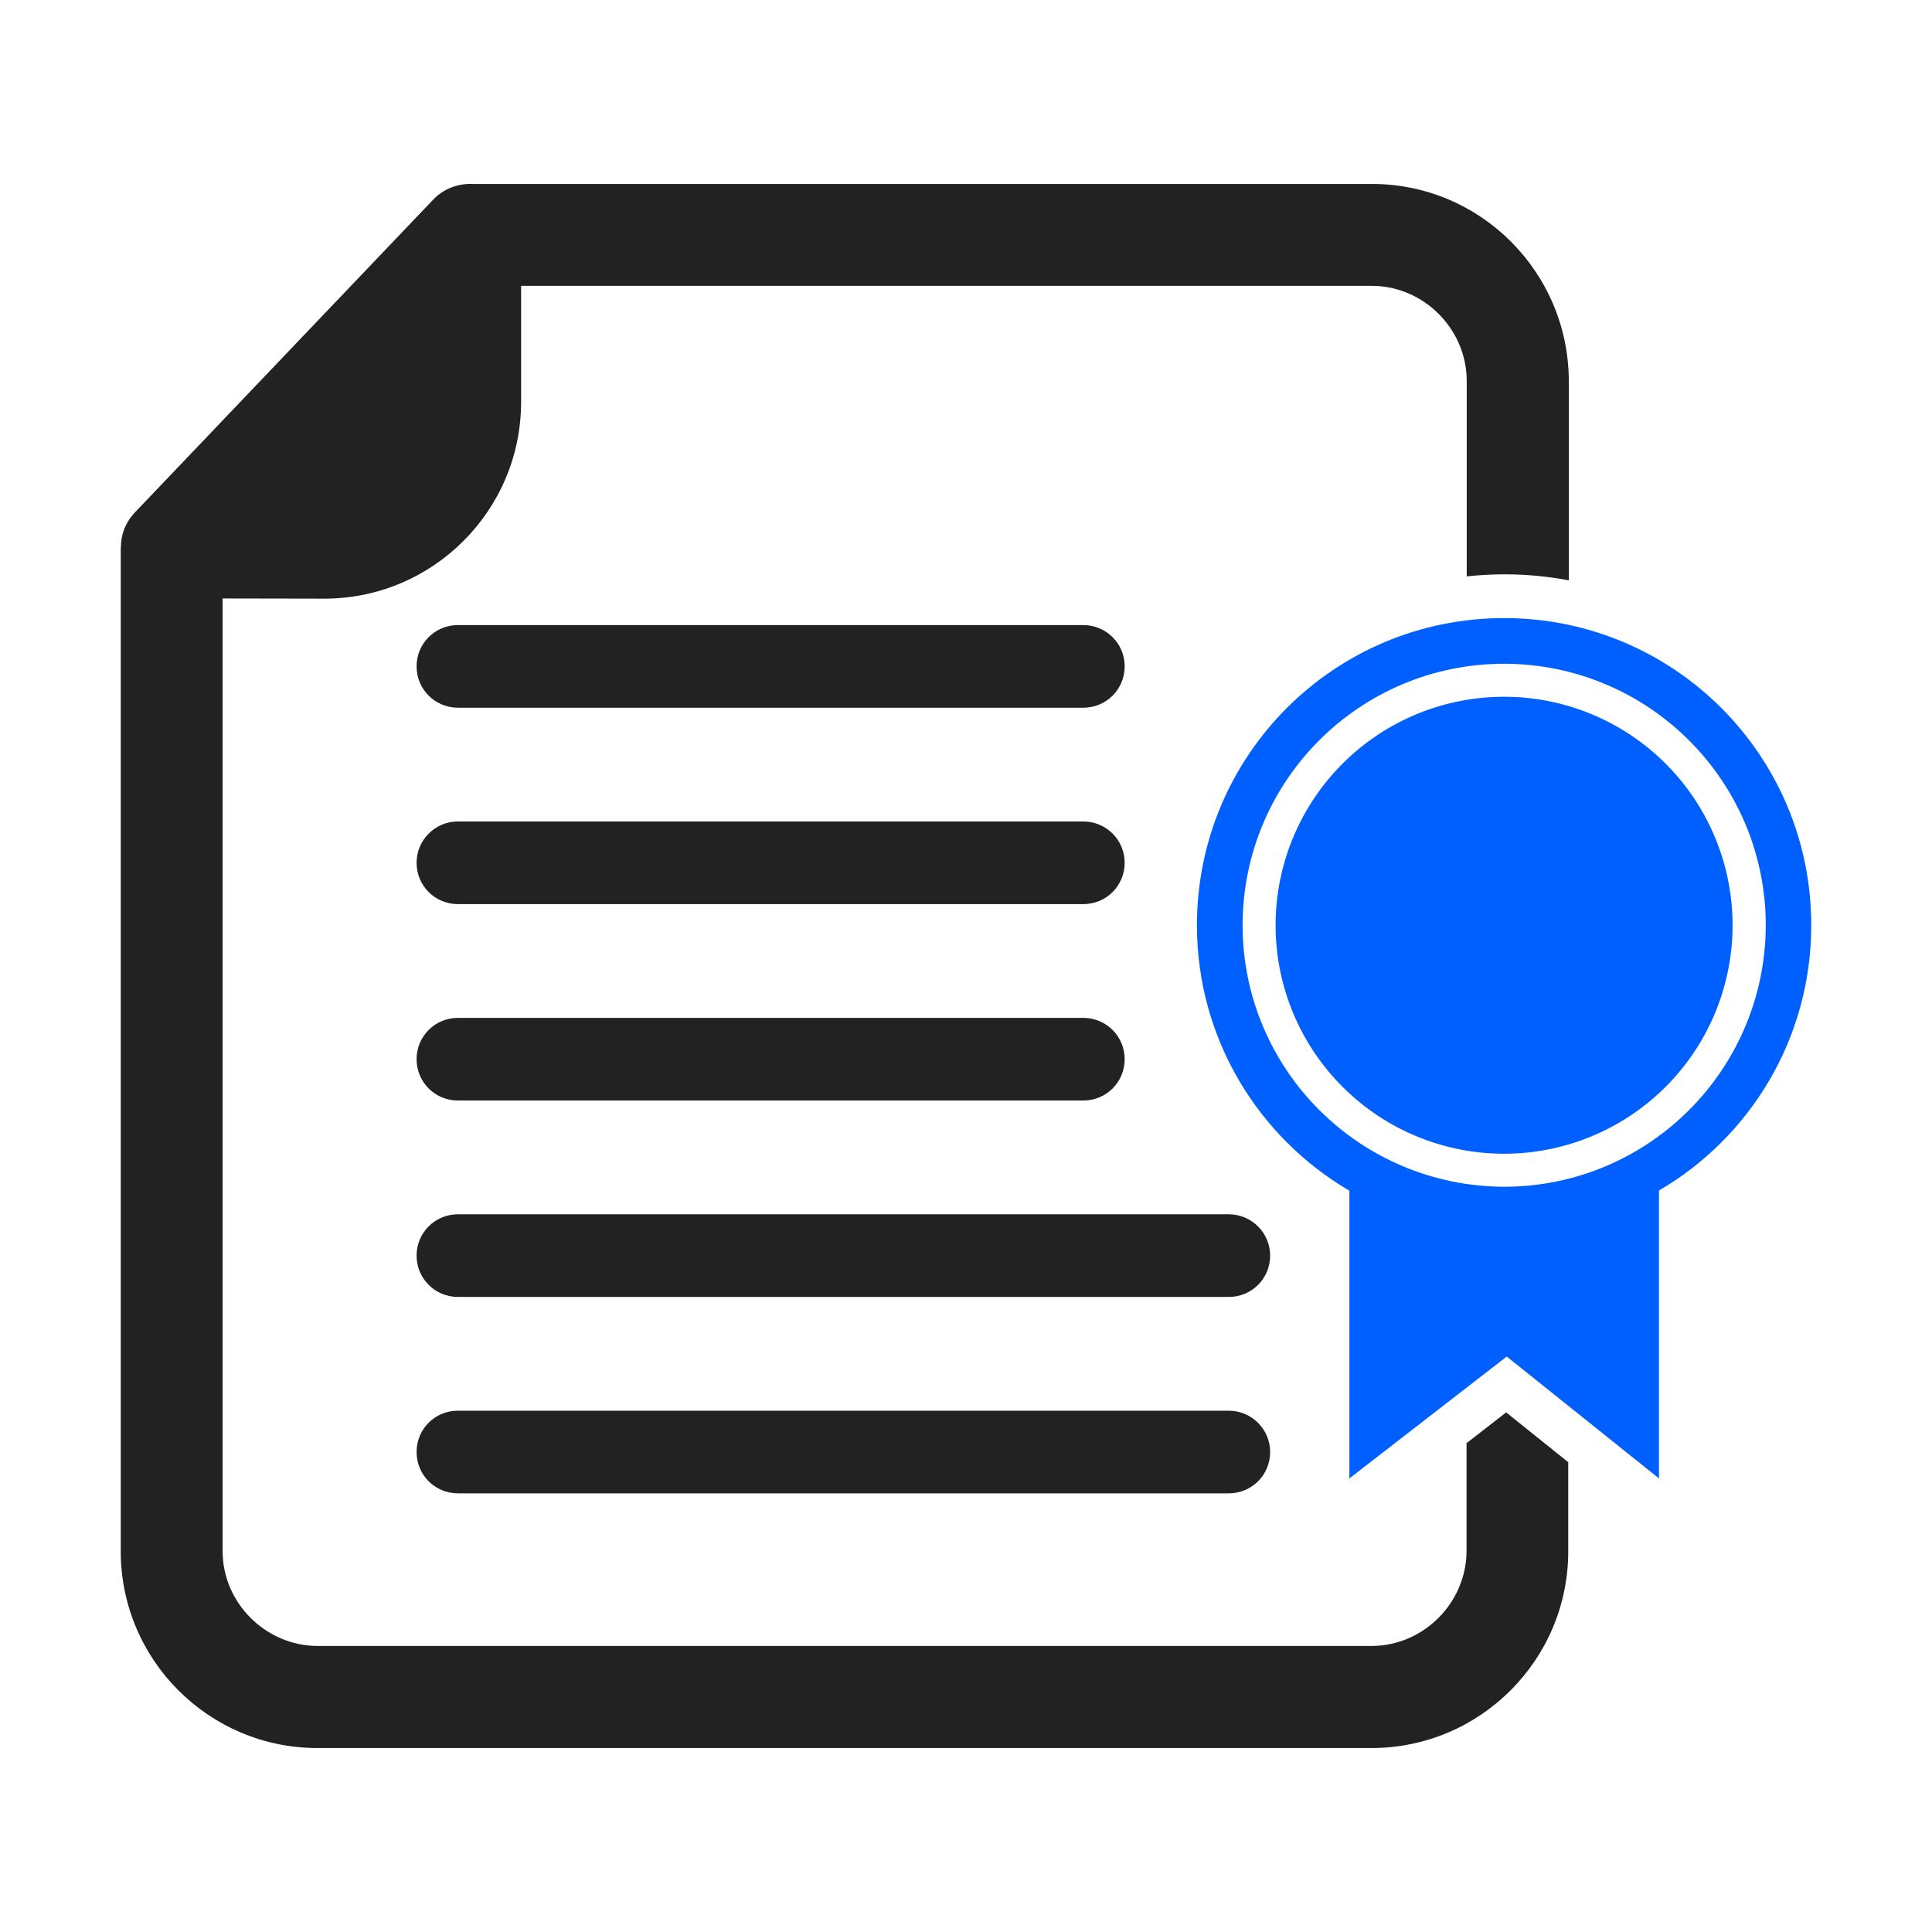 <?xml version="1.0" standalone="no"?><!DOCTYPE svg PUBLIC "-//W3C//DTD SVG 1.1//EN" "http://www.w3.org/Graphics/SVG/1.1/DTD/svg11.dtd"><svg t="1690256167692" class="icon" viewBox="0 0 1024 1024" version="1.1" xmlns="http://www.w3.org/2000/svg" p-id="2826" xmlns:xlink="http://www.w3.org/1999/xlink" width="32" height="32"><path d="M777.3 764.9v57.3c-0.2 27.5-22.9 50.1-50.2 50.2h-559c-27.4-0.2-50.1-22.9-50.1-50.2v-505l54.1 0.1c57.4-0.1 104-46.7 104.1-104.1v-61.7h451c27.3 0.1 50 22.7 50.2 50.1v103.9c6.5-0.7 13.2-1.1 20-1.1 11.6 0 23.1 1.1 34.1 3.2v-106c-0.3-57.5-46.9-104.1-104.3-104.1H250.3c-7.6-0.3-15.3 2.6-20.7 8.3L71.5 271.6c-4.9 5.1-7.5 11.8-7.4 18.6H64v532.2c0.1 57.4 46.7 104 104.1 104.1h559c57.4-0.1 104-46.7 104.1-104.1V775l-32.9-26.4-21 16.3z" fill="#222222" p-id="2827"></path><path d="M960 490.4c0-90-72.8-162.8-162.8-162.8s-162.8 72.8-162.8 162.8c0 60 32.5 112.4 80.8 140.7v152.5l83.4-64.6 80.7 64.6V631c48.3-28.2 80.7-80.6 80.7-140.6zM797.3 629c-76.7-0.2-138.6-62.1-138.7-138.6 0.1-76.7 62.1-138.6 138.7-138.6 76.6 0.2 138.5 62.1 138.6 138.6-0.2 76.6-62.1 138.5-138.6 138.6z" fill="#0060ff" p-id="2828"></path><path d="M797.2 490.4m-121.1 0a121.1 121.1 0 1 0 242.2 0 121.1 121.1 0 1 0-242.2 0Z" fill="#0060ff" p-id="2829"></path><path d="M574.3 331.3H242.7c-12.2 0-21.9 9.8-21.9 21.9 0 12.2 9.8 21.9 21.9 21.9h331.5c12.2 0 21.9-9.8 21.9-21.9 0-12.1-9.7-21.8-21.8-21.9zM242.7 479.2h331.5c12.2 0 21.9-9.8 21.9-21.9s-9.7-21.8-21.8-21.9H242.7c-12.2 0-21.9 9.9-21.9 21.9 0 12.2 9.8 21.9 21.9 21.9zM242.7 583.3h331.5c12.2 0 21.9-9.8 21.9-21.9 0-12.1-9.7-21.8-21.8-21.9H242.7c-12.2 0-21.9 9.8-21.9 21.9 0 12.2 9.8 21.9 21.9 21.9zM651.4 643.6H242.7c-12.2 0-21.9 9.8-21.9 21.9 0 12.2 9.8 21.9 21.9 21.9h408.6c12.2 0 21.9-9.8 21.9-21.9s-9.8-21.8-21.8-21.9zM651.4 747.7H242.7c-12.2 0-21.9 9.7-21.9 21.9s9.8 21.9 21.9 21.9h408.6c12.2 0 21.9-9.8 21.9-21.9s-9.8-21.8-21.8-21.9z" fill="#222222" p-id="2830"></path></svg>